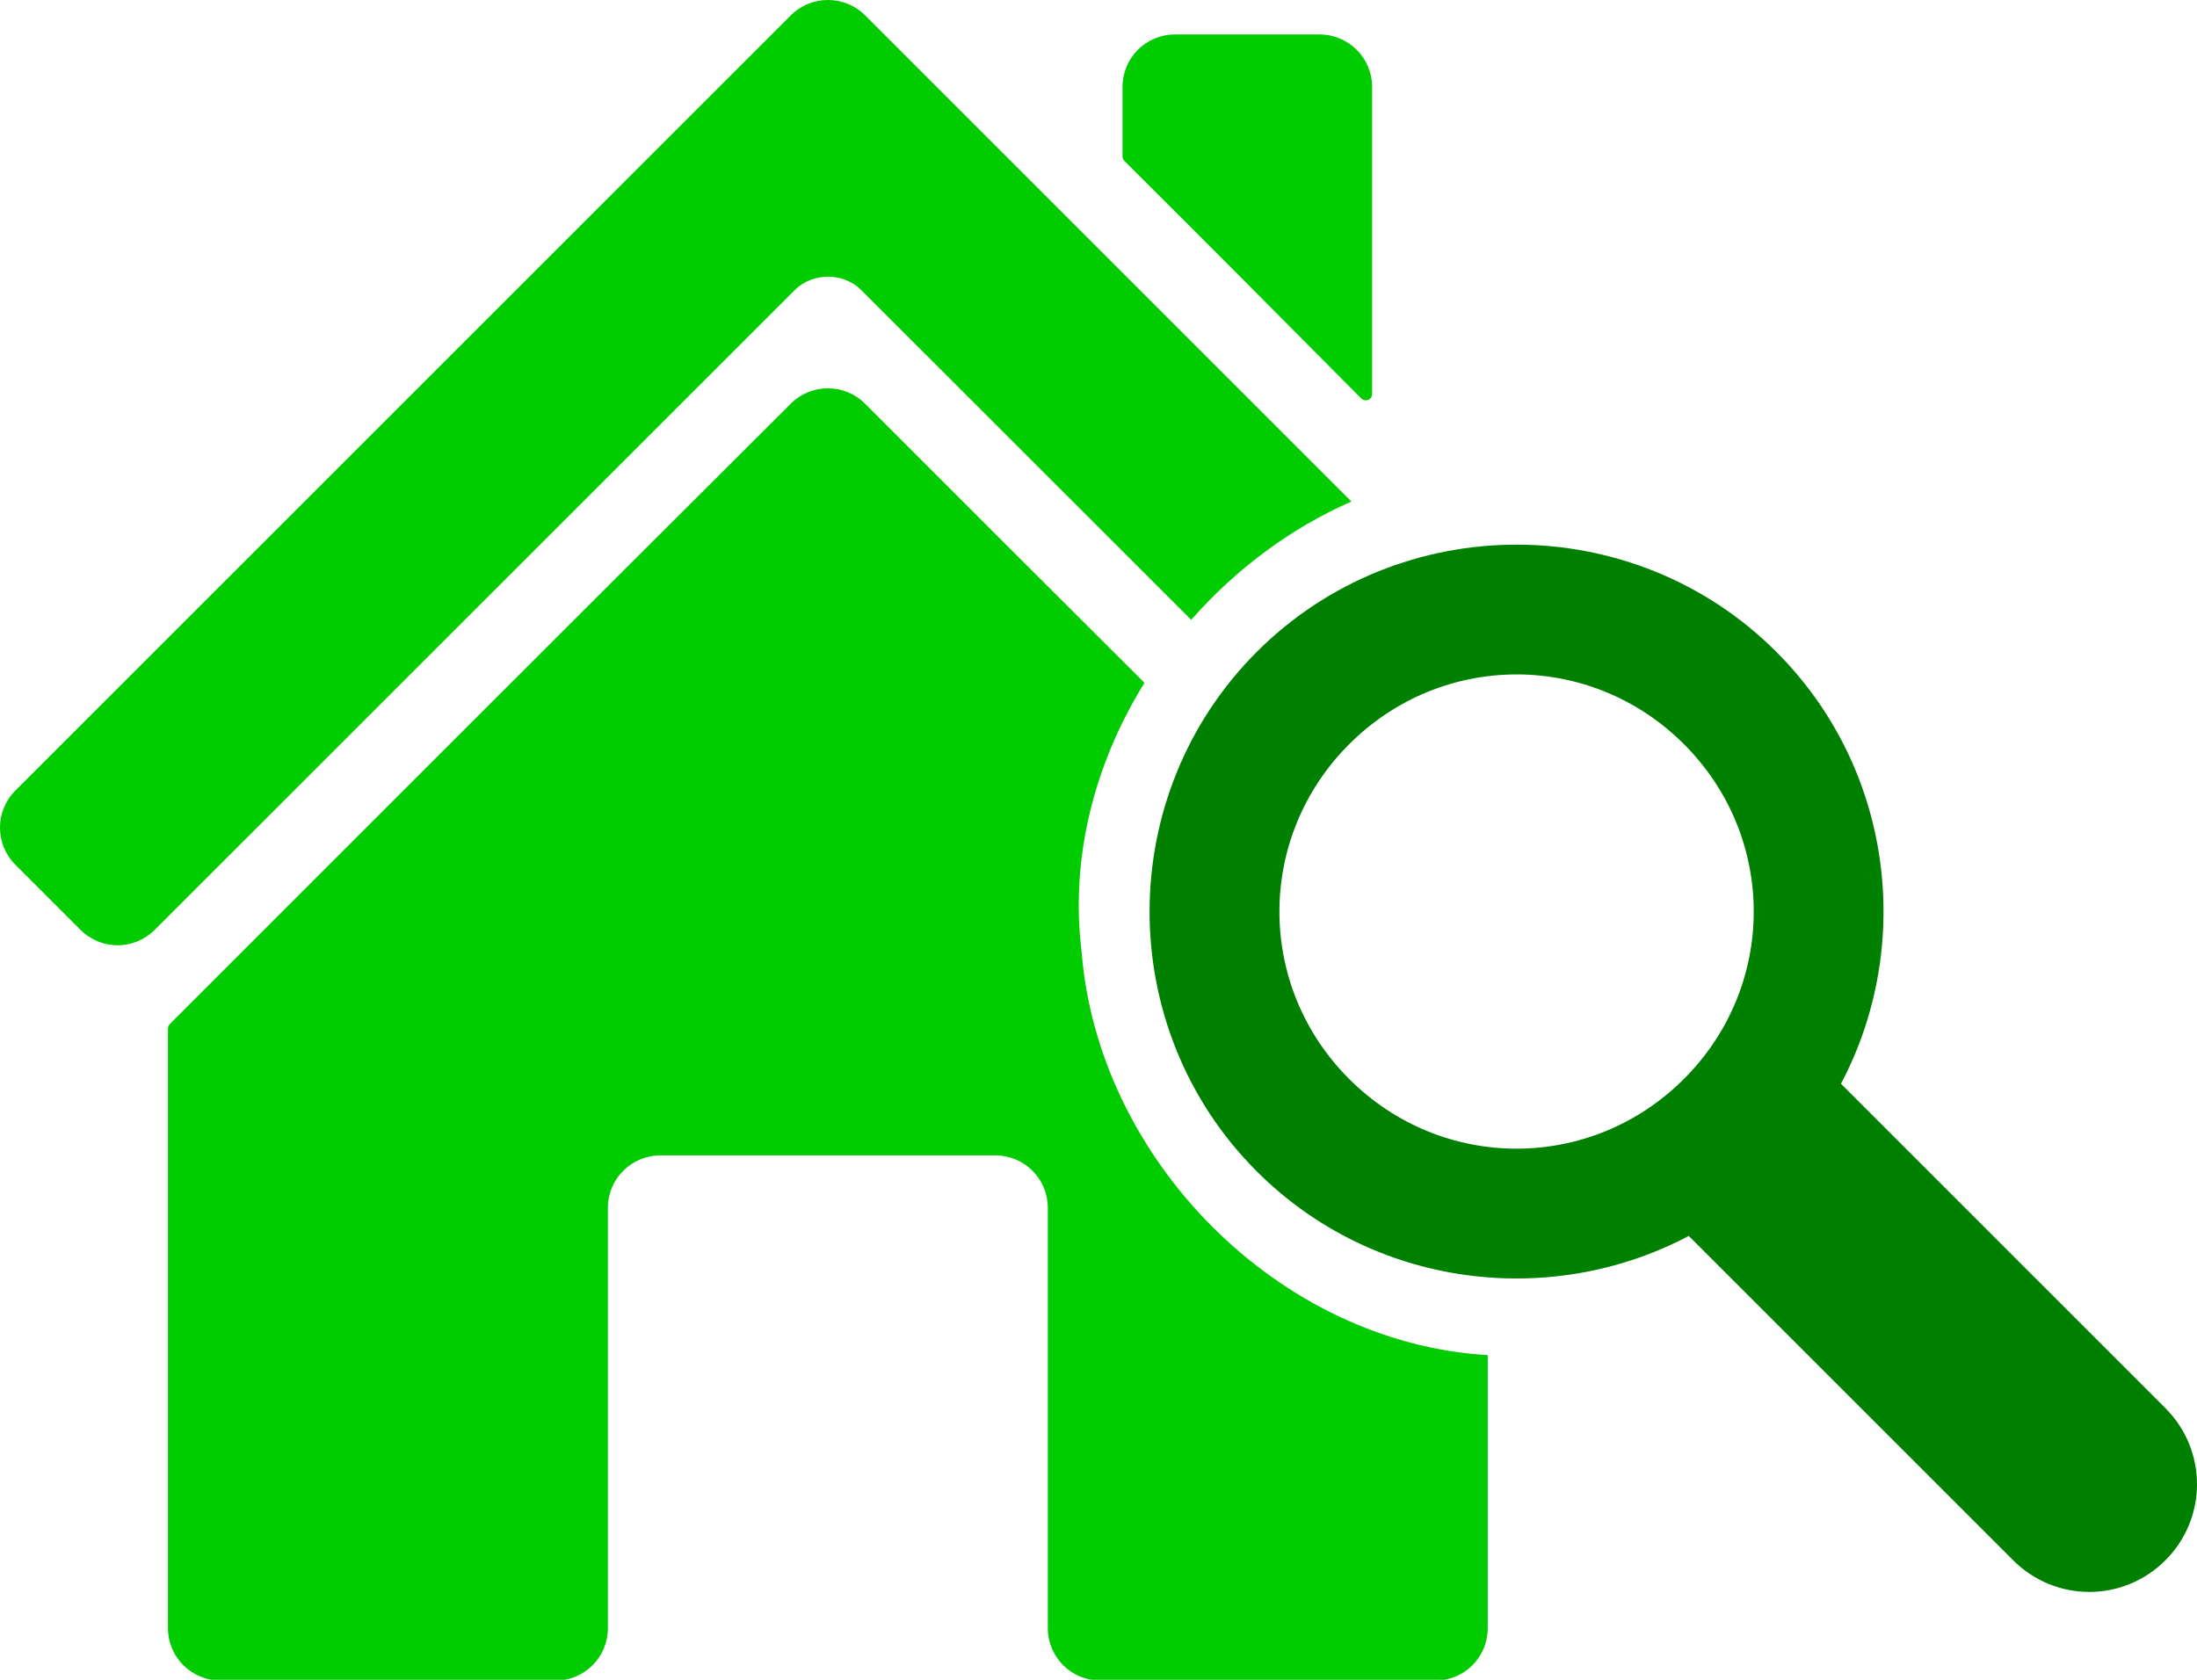 <?xml version="1.0"?>
<svg width="510" height="390" xmlns="http://www.w3.org/2000/svg" xmlns:svg="http://www.w3.org/2000/svg">
 <g class="layer">
  <title>Title Research of Alaska</title>
  <g id="logo">
   <path d="m352.042,126.453c21.856,0 43.721,8.302 60.31,24.891c27.037,27.036 32.03,68.057 15,100.273l75.309,75.31c9.785,9.785 9.785,25.545 0,35.33c-9.785,9.786 -25.545,9.786 -35.33,0l-75.309,-75.309c-32.217,17.027 -73.254,12.035 -100.289,-15c-33.177,-33.177 -33.163,-87.428 0.015,-120.604c16.589,-16.589 38.439,-24.892 60.295,-24.891l-0,0zm0,30.132c-14.032,0 -28.06,5.405 -38.854,16.199c-21.589,21.589 -21.589,56.134 0,77.723c21.589,21.589 56.134,21.574 77.723,-0.02c21.589,-21.588 21.589,-56.119 0,-77.708c-10.794,-10.794 -24.837,-16.198 -38.869,-16.198l0,0.004z" fill="#008000" id="path19773-0" stroke-width="82.033"/>
   <path d="m192.205,0c-3.116,0 -6.237,1.174 -8.625,3.563c-59.996,59.997 -120.001,119.97 -179.998,179.966c-4.777,4.777 -4.777,12.473 0,17.25l15.094,15.094c2.388,2.388 5.508,3.593 8.625,3.593c3.117,0 6.237,-1.205 8.625,-3.593l148.592,-148.561c4.089,-4.088 11.286,-4.088 15.375,0l76.624,76.593c10.28,-11.697 23.006,-21.244 37.187,-27.469c-37.628,-37.621 -75.249,-75.249 -112.874,-112.873c-2.388,-2.389 -5.508,-3.563 -8.625,-3.563zm80.562,7.999c-6.756,0 -12.188,5.433 -12.188,12.188l0,16.156c0,0.379 0.168,0.763 0.438,1.032c18.419,18.305 36.691,36.723 54.999,55.155c0.401,0.405 1.066,0.53 1.594,0.312c0.527,-0.218 0.908,-0.741 0.906,-1.312l0,-71.343c0,-6.755 -5.463,-12.188 -12.219,-12.188l-33.531,0zm-80.593,82.156c-3.117,0 -6.205,1.174 -8.594,3.562c-49.495,49.33 -101.388,101.268 -144.123,143.999c-0.283,0.28 -0.465,0.665 -0.469,1.063l0,139.216c0,6.756 5.463,12.188 12.219,12.188l77.718,0c6.755,0 12.187,-5.432 12.187,-12.188l0,-97.561c0,-6.755 5.463,-12.188 12.219,-12.188l77.718,0c6.755,0 12.187,5.433 12.187,12.188l0,97.561c0,6.756 5.463,12.188 12.219,12.188l77.718,0c6.755,0 12.187,-5.432 12.187,-12.188l0,-63.373c-48.538,-2.84 -90.492,-45.381 -94.28,-93.687c-2.719,-22.042 3.118,-43.897 14.594,-62.405c-21.742,-21.692 -43.45,-43.348 -64.874,-64.813c-2.388,-2.388 -5.509,-3.562 -8.625,-3.562z" fill="#00cc00" fill-rule="nonzero" id="path18240" stroke-width="4"/>
  </g>
 </g>
</svg>